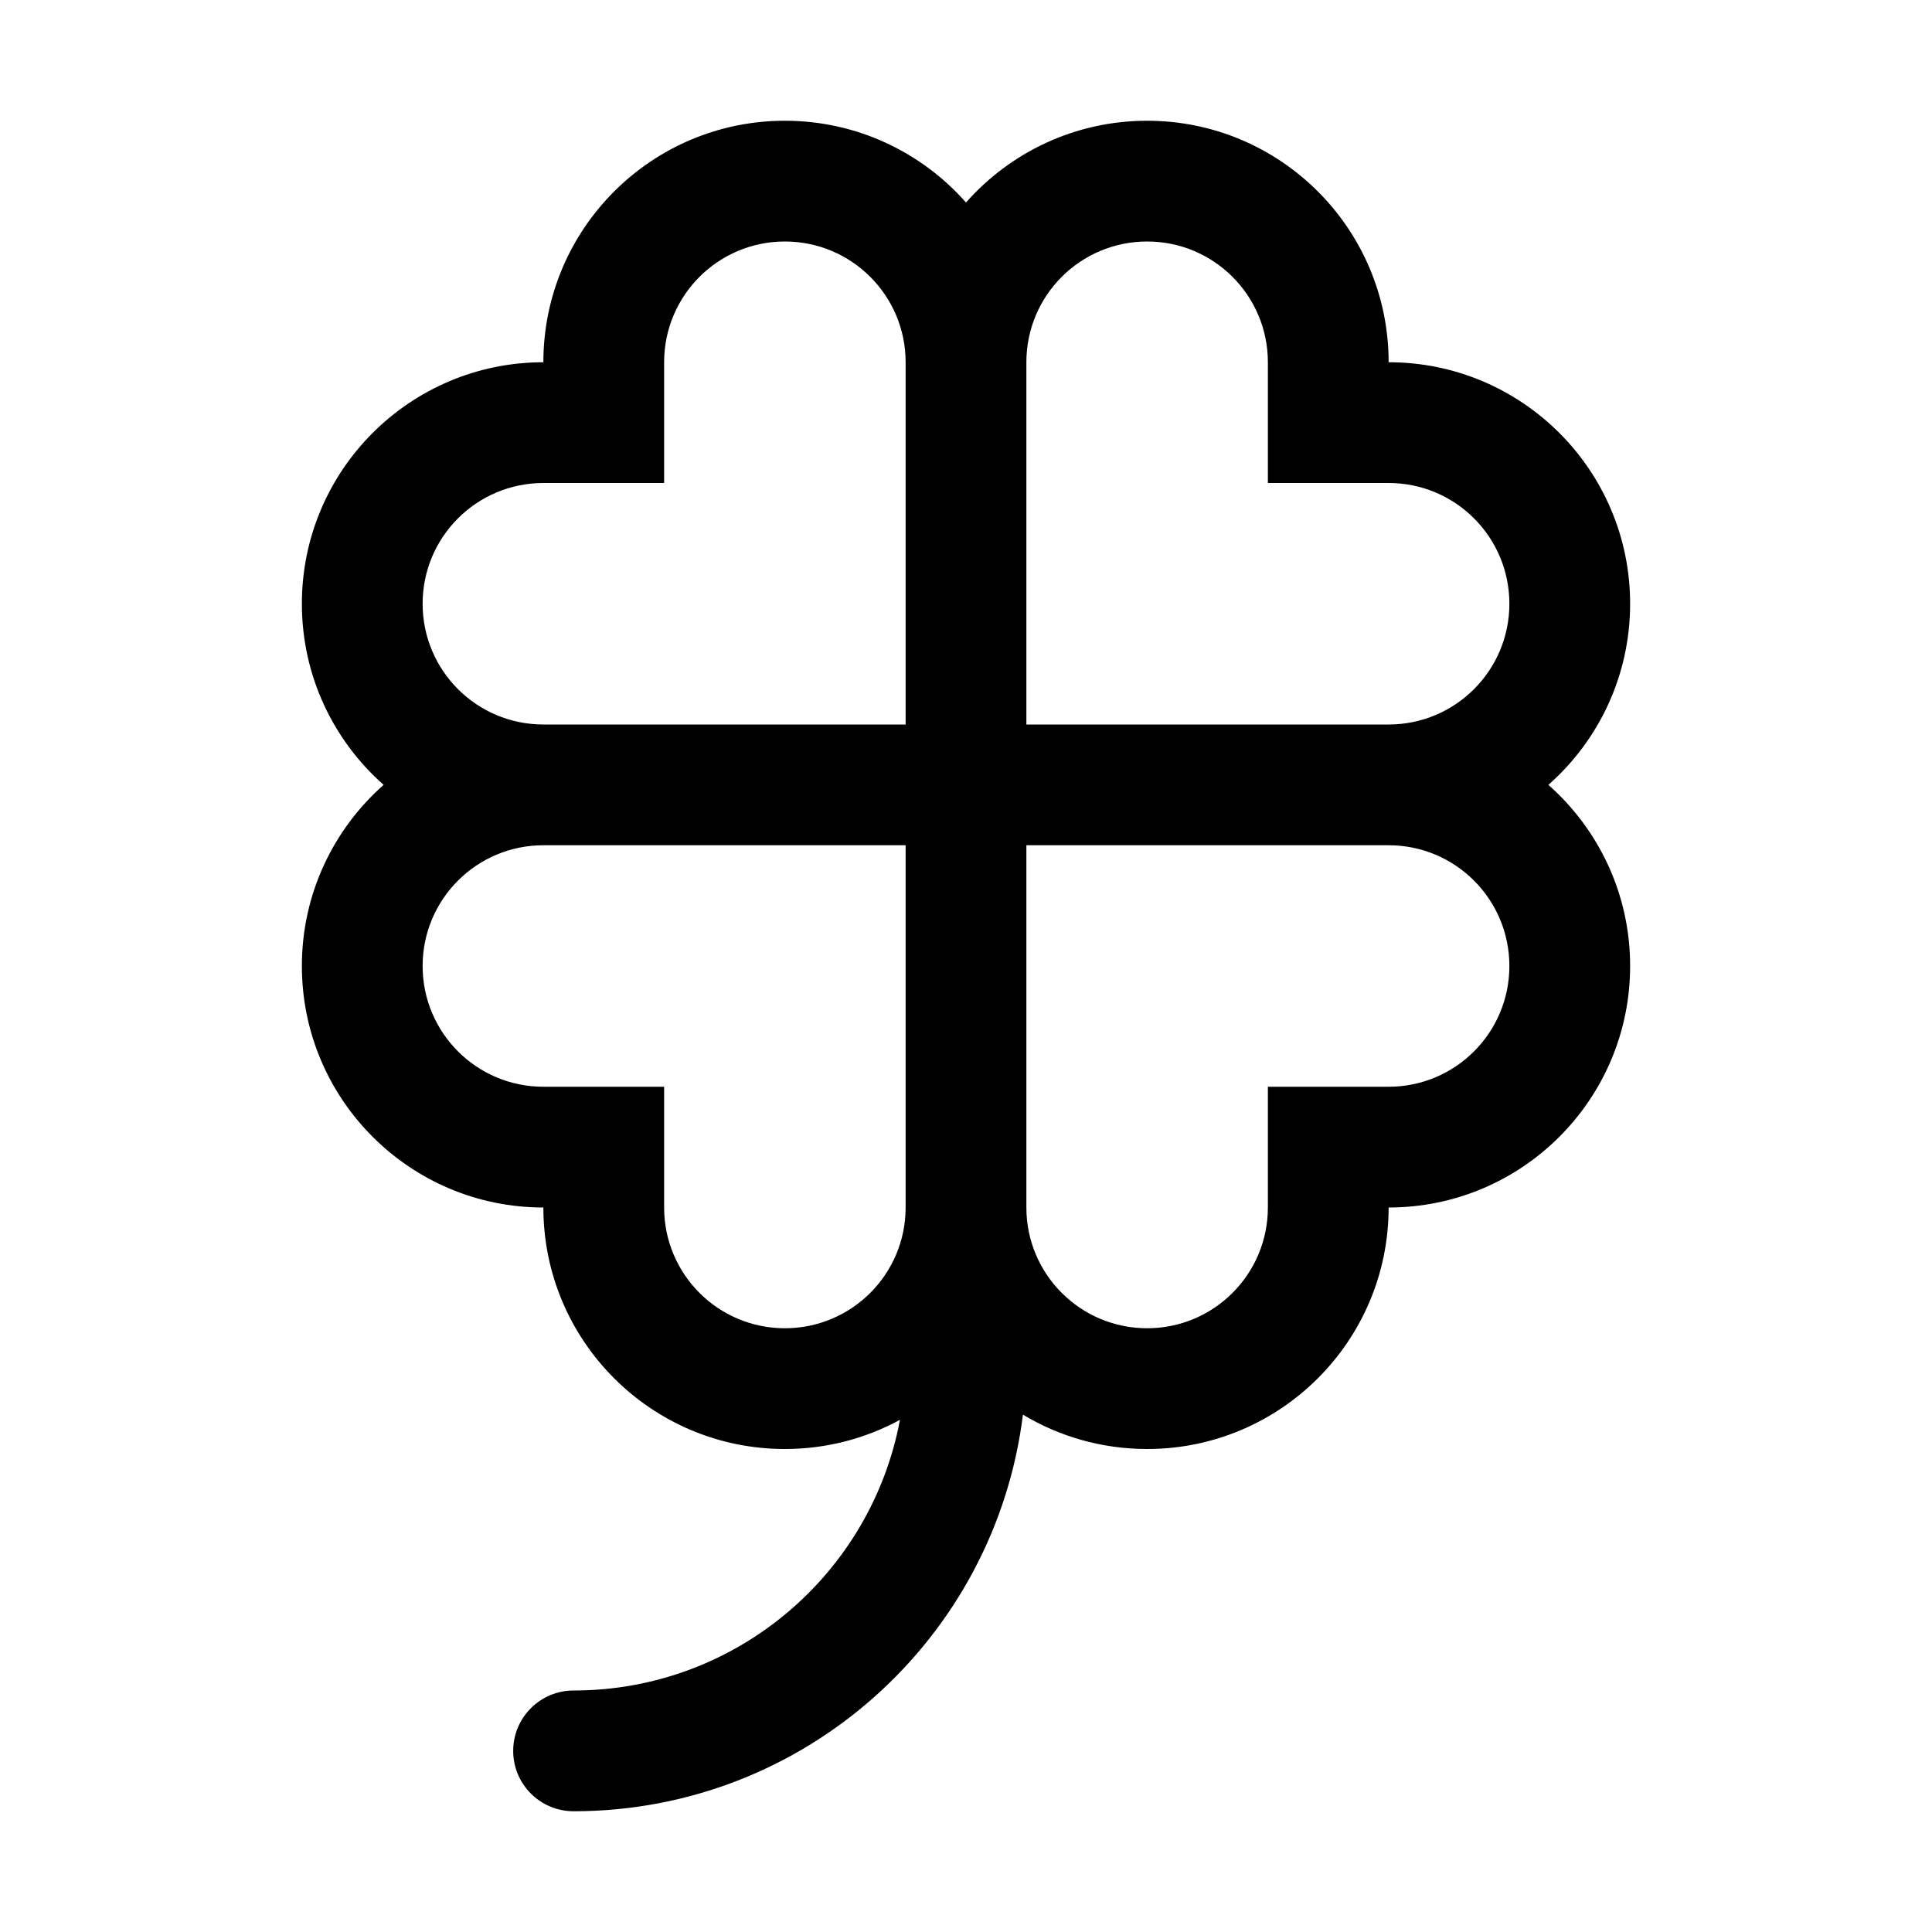 <svg xmlns="http://www.w3.org/2000/svg" width="32" height="32" viewBox="0 0 32 32">
<path fill-rule="evenodd" clip-rule="evenodd" d="M27 10C27 11.195 26.476 12.267 25.646 13C26.476 13.733 27 14.805 27 16C27 18.209 25.209 20 23 20C23 22.209 21.209 24 19 24C18.248 24 17.544 23.792 16.943 23.431C16.484 27.134 13.327 30 9.5 30C8.948 30 8.5 29.552 8.5 29C8.5 28.448 8.948 28 9.5 28C12.19 28 14.429 26.069 14.906 23.517C14.339 23.825 13.69 24 13 24C10.791 24 9 22.209 9 20C6.791 20 5 18.209 5 16C5 14.805 5.524 13.733 6.354 13C5.524 12.267 5 11.195 5 10C5 7.791 6.791 6 9 6C9 3.791 10.791 2 13 2C14.195 2 15.267 2.524 16 3.354C16.733 2.524 17.805 2 19 2C21.209 2 23 3.791 23 6C25.209 6 27 7.791 27 10ZM13 4C11.895 4 11 4.895 11 6V8L9 8C7.895 8 7 8.895 7 10C7 11.105 7.895 12 9 12H15V6C15 4.895 14.105 4 13 4ZM17 12V6C17 4.895 17.895 4 19 4C20.105 4 21 4.895 21 6V8L23 8C24.105 8 25 8.895 25 10C25 11.105 24.105 12 23 12H17ZM23 14C24.105 14 25 14.895 25 16C25 17.105 24.105 18 23 18H21V20C21 21.105 20.105 22 19 22C17.895 22 17 21.105 17 20V14H23ZM15 20C15 21.105 14.105 22 13 22C11.895 22 11 21.105 11 20V18H9C7.895 18 7 17.105 7 16C7 14.895 7.895 14 9 14H15V20Z"/>
</svg>
